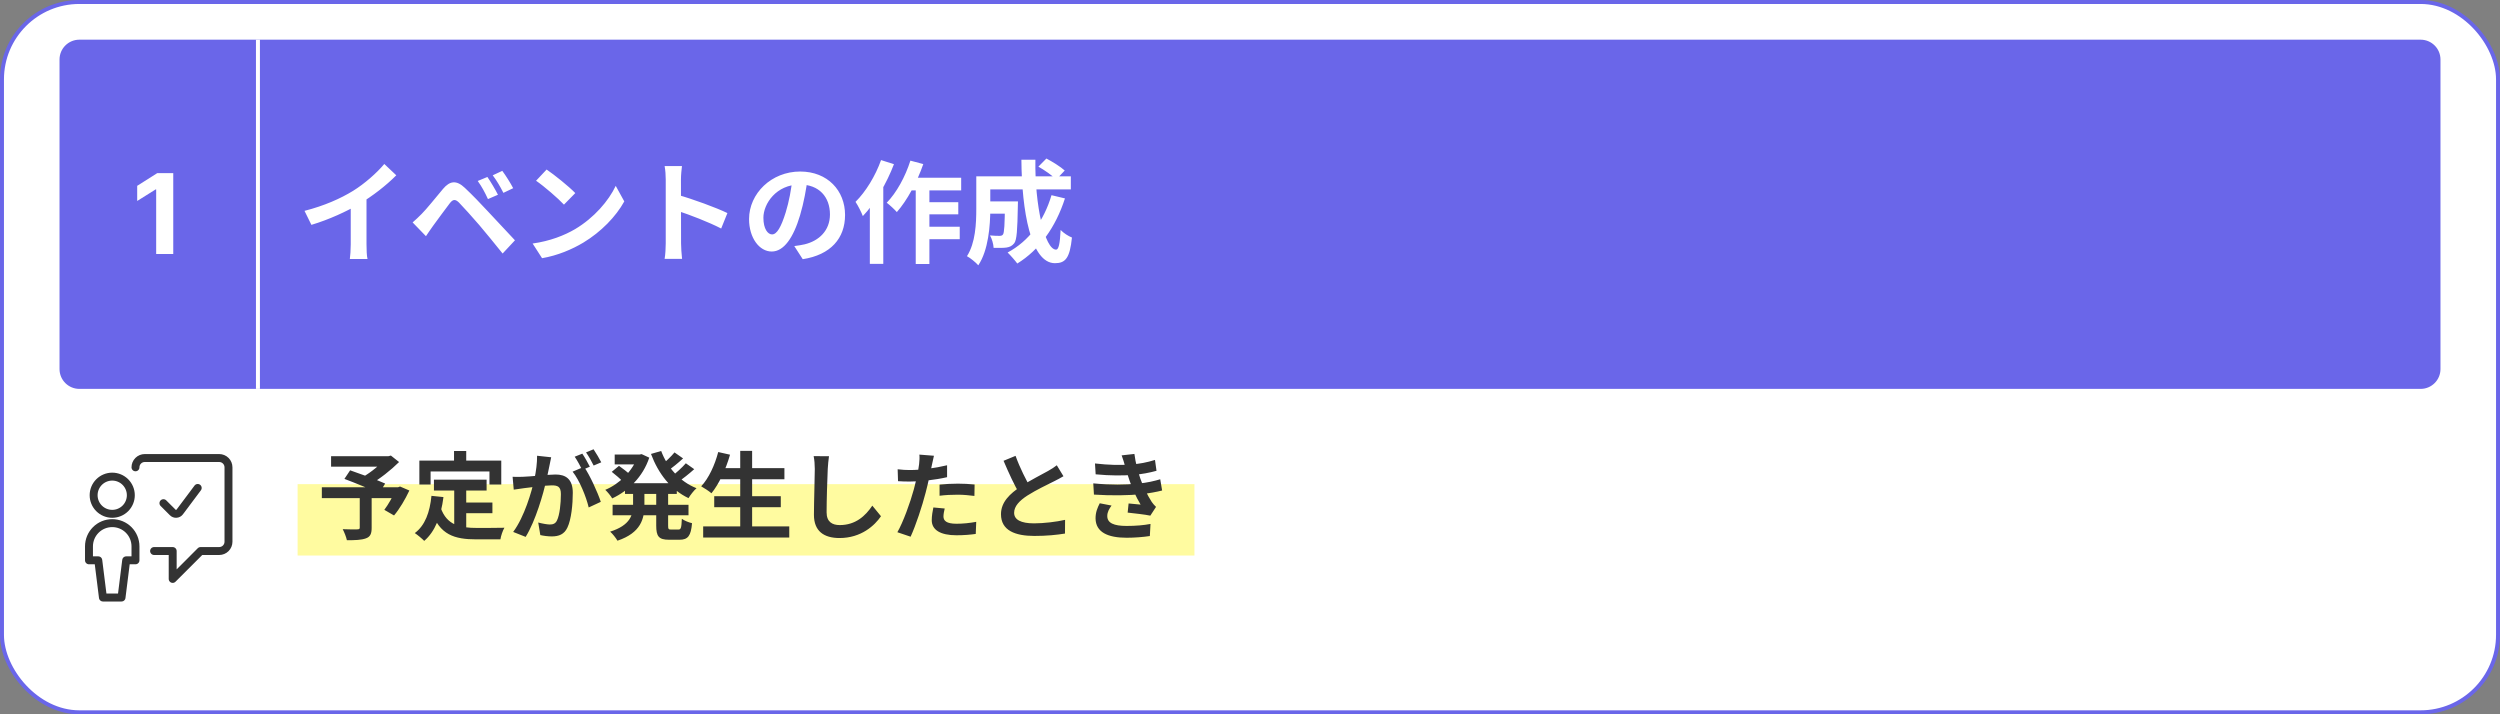 <svg xmlns="http://www.w3.org/2000/svg" width="630" height="180" viewBox="0 0 630 180" fill="none"><rect x="0" y="0" width="630" height="180" fill="#808080" stroke="none"/><rect x="0.5" y="0.5" width="629" height="179" rx="19.5" fill="white"></rect><rect x="0.5" y="0.5" width="629" height="179" rx="19.5" stroke="#6A66E9"></rect><g clip-path="url(#clip0_47_3197)"><rect x="75" y="122" width="543" height="18" fill="#FFFBA0"></rect><path d="M90.656 124.976H93.656V133.04C93.656 134.528 93.296 135.296 92.168 135.68C91.04 136.088 89.48 136.136 87.416 136.136C87.248 135.32 86.768 134.12 86.36 133.352C87.776 133.424 89.576 133.424 90.056 133.4C90.512 133.376 90.656 133.304 90.656 132.944V124.976ZM83.432 114.968H98.168V117.608H83.432V114.968ZM97.088 114.968H97.856L98.504 114.8L100.568 116.432C98.528 118.448 95.696 120.728 93.128 122.144C92.744 121.568 91.88 120.68 91.4 120.224C93.488 119.048 96.008 116.96 97.088 115.592V114.968ZM81.104 122.792H100.712V125.528H81.104V122.792ZM86.792 120.68L88.232 118.52C90.848 119.408 94.976 120.92 97.064 121.856L95.528 124.328C93.584 123.368 89.552 121.712 86.792 120.68ZM99.752 122.792H100.304L100.808 122.6L103.16 123.608C102.104 125.864 100.664 128.288 99.296 129.896L96.848 128.48C97.856 127.136 99.08 125.024 99.752 123.272V122.792ZM109.352 120.872H122.624V123.608H109.352V120.872ZM115.976 126.632H124.088V129.32H115.976V126.632ZM114.464 122.456H117.488V134.048L114.464 133.688V122.456ZM108.728 124.952L111.752 125.264C111.128 130.136 109.64 133.952 106.904 136.304C106.424 135.8 105.2 134.768 104.528 134.336C107.12 132.416 108.32 129.08 108.728 124.952ZM111.056 127.952C112.592 132.368 115.952 133.04 120.224 133.04C121.496 133.04 125.504 133.04 127.112 132.992C126.704 133.664 126.224 135.056 126.104 135.92H120.056C114.512 135.92 110.768 134.792 108.704 128.744L111.056 127.952ZM114.416 113.648H117.488V118.04H114.416V113.648ZM105.68 116.072H126.32V122.096H123.344V118.808H108.512V122.096H105.68V116.072ZM138.896 115.232C138.752 115.856 138.608 116.624 138.488 117.224C138.248 118.304 137.96 119.792 137.696 121.016C136.904 124.4 134.984 131.24 132.464 135.296L129.32 134.048C132.176 130.208 133.976 123.872 134.648 120.848C135.104 118.688 135.368 116.648 135.344 114.848L138.896 115.232ZM147.176 117.632C148.64 119.72 150.656 124.184 151.4 126.464L148.352 127.88C147.728 125.216 146.024 120.992 144.296 118.856L147.176 117.632ZM129.176 120.152C130.04 120.2 130.856 120.176 131.744 120.152C133.664 120.104 138.224 119.576 140 119.576C142.544 119.576 144.344 120.704 144.344 124.184C144.344 127.016 143.984 130.904 142.976 132.968C142.184 134.648 140.84 135.176 139.04 135.176C138.104 135.176 136.976 135.032 136.16 134.84L135.632 131.672C136.568 131.936 137.936 132.176 138.56 132.176C139.376 132.176 140 131.936 140.36 131.144C141.032 129.8 141.344 126.872 141.344 124.52C141.344 122.6 140.528 122.312 139.016 122.312C137.6 122.312 133.448 122.84 132.128 123.008C131.432 123.104 130.184 123.272 129.464 123.392L129.176 120.152ZM146.744 114.32C147.344 115.184 148.184 116.72 148.64 117.608L146.72 118.424C146.216 117.44 145.472 116.024 144.824 115.088L146.744 114.32ZM149.576 113.216C150.2 114.128 151.088 115.664 151.52 116.504L149.6 117.32C149.12 116.312 148.328 114.92 147.68 114.008L149.576 113.216ZM157.496 121.76H170.552V124.472H157.496V121.76ZM154.904 114.536H161.696V117.032H154.904V114.536ZM154.376 127.208H173.504V129.848H154.376V127.208ZM160.688 114.536H161.192L161.696 114.44L163.616 115.328C161.984 120.224 158.384 123.656 154.28 125.6C153.896 124.952 153.104 123.968 152.528 123.44C156.104 121.952 159.44 118.688 160.688 115.04V114.536ZM159.536 123.128H162.392V127.28C162.392 130.688 161.528 134.264 155.6 136.256C155.24 135.608 154.352 134.48 153.752 133.976C158.864 132.368 159.536 129.704 159.536 127.232V123.128ZM166.616 113.648C168.152 117.776 171.296 121.352 175.52 123.032C174.848 123.608 173.96 124.76 173.504 125.528C169.04 123.416 165.92 119.384 164.048 114.392L166.616 113.648ZM154.16 118.904L155.984 117.392C156.896 118.04 158.144 118.976 158.768 119.624L156.872 121.28C156.296 120.656 155.096 119.624 154.16 118.904ZM169.976 114.008L172.136 115.52C170.888 116.672 169.424 117.872 168.296 118.616L166.568 117.296C167.648 116.456 169.136 115.04 169.976 114.008ZM172.832 116.744L174.944 118.232C173.648 119.408 172.064 120.656 170.84 121.472L169.112 120.152C170.288 119.288 171.896 117.824 172.832 116.744ZM165.368 123.248H168.368V132.44C168.368 133.328 168.464 133.448 169.136 133.448C169.424 133.448 170.624 133.448 170.96 133.448C171.608 133.448 171.728 132.992 171.824 130.736C172.424 131.192 173.6 131.672 174.392 131.84C174.128 135.032 173.36 136.016 171.248 136.016C170.72 136.016 169.136 136.016 168.608 136.016C165.992 136.016 165.368 135.152 165.368 132.44V123.248ZM180.968 117.968H197.672V120.776H180.968V117.968ZM179.984 125.048H196.76V127.808H179.984V125.048ZM177.2 132.656H198.896V135.464H177.2V132.656ZM186.536 113.624H189.536V134.048H186.536V113.624ZM180.992 113.912L183.968 114.584C182.912 118.304 181.16 122 179.288 124.304C178.712 123.8 177.44 122.96 176.696 122.552C178.592 120.536 180.128 117.224 180.992 113.912ZM208.904 114.968C208.76 115.976 208.64 117.224 208.592 118.184C208.472 120.776 208.304 126.128 208.304 129.104C208.304 131.528 209.744 132.32 211.616 132.32C215.576 132.32 218.072 130.04 219.824 127.424L222.008 130.088C220.448 132.392 217.04 135.584 211.568 135.584C207.632 135.584 205.112 133.856 205.112 129.752C205.112 126.536 205.328 120.248 205.328 118.184C205.328 117.032 205.232 115.88 205.04 114.944L208.904 114.968ZM235.352 114.848C235.184 115.52 234.968 116.6 234.848 117.128C234.512 118.76 233.912 121.688 233.264 124.136C232.4 127.496 230.792 132.392 229.472 135.248L226.136 134.12C227.552 131.696 229.376 126.68 230.288 123.32C230.888 121.064 231.44 118.424 231.608 117.008C231.728 116.12 231.752 115.136 231.68 114.56L235.352 114.848ZM229.232 118.448C232.16 118.448 235.544 117.992 238.664 117.248V120.248C235.688 120.944 231.92 121.352 229.208 121.352C228.032 121.352 227.144 121.304 226.304 121.256L226.208 118.256C227.456 118.4 228.248 118.448 229.232 118.448ZM236.768 122.12C238.112 121.976 239.84 121.88 241.4 121.88C242.768 121.88 244.208 121.952 245.6 122.096L245.552 124.976C244.328 124.832 242.864 124.664 241.424 124.664C239.768 124.664 238.28 124.736 236.768 124.928V122.12ZM238.064 128.144C237.896 128.84 237.752 129.608 237.752 130.136C237.752 131.192 238.448 131.984 241.04 131.984C242.648 131.984 244.304 131.816 246.008 131.504L245.888 134.552C244.544 134.744 242.936 134.888 241.016 134.888C236.96 134.888 234.8 133.52 234.8 131.096C234.8 129.968 235.016 128.816 235.208 127.88L238.064 128.144ZM267.992 120.008C267.248 120.44 266.48 120.872 265.592 121.304C264.104 122.048 261.104 123.464 258.896 124.88C256.904 126.176 255.56 127.568 255.56 129.224C255.56 130.952 257.24 131.888 260.576 131.888C263.024 131.888 266.264 131.504 268.4 131L268.376 134.456C266.312 134.792 263.792 135.056 260.672 135.056C255.872 135.056 252.248 133.712 252.248 129.584C252.248 126.536 254.48 124.4 257.336 122.528C259.616 121.016 262.64 119.528 264.104 118.688C265.016 118.16 265.688 117.752 266.312 117.248L267.992 120.008ZM255.92 114.872C257.072 118.064 258.584 120.944 259.712 122.96L256.976 124.544C255.656 122.36 254.216 119.216 252.896 116.12L255.92 114.872ZM275.936 116.792C279.44 117.2 282.368 117.248 284.912 117.056C287.096 116.912 289.064 116.528 291.056 115.904L291.44 118.64C289.712 119.12 287.624 119.528 285.536 119.672C283.064 119.864 279.752 119.888 276.104 119.528L275.936 116.792ZM275.504 121.808C279.824 122.24 283.712 122.168 286.592 121.88C289.184 121.664 290.984 121.184 292.376 120.776L292.856 123.608C291.416 123.968 289.64 124.304 287.696 124.52C284.672 124.856 279.992 124.928 275.672 124.64L275.504 121.808ZM283.52 117.464C283.28 116.576 282.992 115.688 282.656 114.752L285.872 114.392C286.16 116.696 286.76 118.808 287.384 120.656C287.96 122.336 289.136 124.808 290.24 126.488C290.576 126.968 290.888 127.328 291.32 127.736L289.88 129.944C288.536 129.656 285.92 129.368 284.168 129.176L284.408 126.872C285.416 126.968 286.736 127.088 287.432 127.16C286.16 125.024 285.272 122.936 284.672 121.184C284.072 119.48 283.832 118.616 283.52 117.464ZM280.112 127.4C279.536 128.192 279.032 129.008 279.032 130.04C279.032 131.816 280.712 132.536 283.904 132.536C286.16 132.536 288.2 132.368 289.928 132.032L289.76 135.08C288.08 135.344 285.872 135.512 283.904 135.512C279.128 135.512 276.152 134.096 276.08 130.688C276.056 129.128 276.56 127.952 277.136 126.824L280.112 127.4Z" fill="#333333"></path></g><path d="M38.828 138.859H43.516V145.891L50.547 138.859H55.234C55.856 138.859 56.452 138.612 56.892 138.173C57.331 137.733 57.578 137.137 57.578 136.516V117.766C57.578 117.144 57.331 116.548 56.892 116.108C56.452 115.669 55.856 115.422 55.234 115.422H36.484C35.863 115.422 35.267 115.669 34.827 116.108C34.388 116.548 34.141 117.144 34.141 117.766" stroke="#333333" stroke-width="2" stroke-linecap="round" stroke-linejoin="round"></path><path d="M23.594 124.797C23.594 126.04 24.088 127.232 24.967 128.111C25.846 128.991 27.038 129.484 28.281 129.484C29.524 129.484 30.717 128.991 31.596 128.111C32.475 127.232 32.969 126.04 32.969 124.797C32.969 123.554 32.475 122.361 31.596 121.482C30.717 120.603 29.524 120.109 28.281 120.109C27.038 120.109 25.846 120.603 24.967 121.482C24.088 122.361 23.594 123.554 23.594 124.797Z" stroke="#333333" stroke-width="2" stroke-linecap="round" stroke-linejoin="round"></path><path d="M49.823 122.962L45.292 129.016C45.191 129.15 45.063 129.261 44.916 129.341C44.768 129.421 44.605 129.469 44.438 129.481C44.27 129.493 44.102 129.468 43.945 129.41C43.788 129.351 43.645 129.259 43.527 129.141L41.183 126.797M34.141 141.203V137.687C34.141 136.133 33.523 134.643 32.425 133.544C31.326 132.445 29.835 131.828 28.281 131.828C26.727 131.828 25.237 132.445 24.138 133.544C23.039 134.643 22.422 136.133 22.422 137.687V141.203H24.766L25.938 150.578H30.625L31.797 141.203H34.141Z" stroke="#333333" stroke-width="2" stroke-linecap="round" stroke-linejoin="round"></path><path d="M65 10H610C612.761 10 615 12.239 615 15V93C615 95.761 612.761 98 610 98H65V10Z" fill="#6A66E9"></path><path d="M76.736 53.136C81.748 51.848 85.836 50.028 88.972 48.096C91.828 46.332 95.02 43.532 96.84 41.32L99.864 44.176C97.316 46.752 93.9 49.384 90.596 51.372C87.432 53.248 82.896 55.348 78.472 56.664L76.736 53.136ZM88.384 49.916L92.36 48.964V61.592C92.36 62.824 92.416 64.56 92.612 65.26H88.16C88.272 64.588 88.384 62.824 88.384 61.592V49.916ZM122.824 44.596C123.636 45.772 124.84 47.788 125.484 49.076L122.964 50.168C122.152 48.404 121.424 47.06 120.388 45.604L122.824 44.596ZM126.576 43.056C127.416 44.176 128.676 46.164 129.32 47.424L126.856 48.6C125.96 46.836 125.204 45.576 124.168 44.176L126.576 43.056ZM103.98 56.048C104.792 55.348 105.408 54.76 106.276 53.892C107.536 52.632 109.72 49.888 111.652 47.592C113.332 45.604 114.984 45.296 117.14 47.34C119.044 49.132 121.172 51.344 122.852 53.164C124.728 55.18 127.612 58.26 129.768 60.556L126.66 63.888C124.784 61.564 122.432 58.652 120.78 56.72C119.128 54.788 116.664 52.072 115.656 51.036C114.732 50.14 114.144 50.196 113.36 51.204C112.24 52.632 110.28 55.376 109.132 56.916C108.488 57.784 107.844 58.792 107.34 59.52L103.98 56.048ZM137.748 42.72C139.68 44.036 143.32 46.948 144.972 48.656L142.116 51.568C140.66 50 137.132 46.948 135.088 45.548L137.748 42.72ZM134.22 61.368C138.616 60.752 142.228 59.324 144.944 57.728C149.732 54.872 153.372 50.616 155.164 46.836L157.32 50.756C155.22 54.564 151.496 58.428 146.988 61.144C144.132 62.852 140.52 64.392 136.6 65.064L134.22 61.368ZM167.764 61.34C167.764 59.184 167.764 47.592 167.764 45.24C167.764 44.232 167.68 42.86 167.484 41.852H171.852C171.74 42.86 171.6 44.064 171.6 45.24C171.6 48.32 171.628 59.268 171.628 61.34C171.628 62.124 171.74 64.084 171.88 65.232H167.484C167.68 64.14 167.764 62.432 167.764 61.34ZM170.788 49.104C174.512 50.14 180.56 52.352 183.304 53.696L181.736 57.588C178.544 55.936 173.84 54.144 170.788 53.136V49.104ZM203.548 44.82C203.156 47.676 202.596 50.952 201.616 54.256C199.936 59.912 197.528 63.384 194.476 63.384C191.34 63.384 188.764 59.94 188.764 55.208C188.764 48.768 194.392 43.224 201.644 43.224C208.56 43.224 212.956 48.04 212.956 54.172C212.956 60.052 209.344 64.224 202.288 65.316L200.16 62.012C201.252 61.872 202.036 61.732 202.792 61.564C206.348 60.696 209.148 58.148 209.148 54.032C209.148 49.636 206.404 46.5 201.56 46.5C195.624 46.5 192.376 51.344 192.376 54.872C192.376 57.7 193.496 59.072 194.56 59.072C195.764 59.072 196.828 57.28 198.004 53.5C198.816 50.868 199.432 47.648 199.712 44.708L203.548 44.82ZM228.776 44.792H242.216V47.984H227.208L228.776 44.792ZM232.472 50.952H241.488V54.004H232.472V50.952ZM232.444 57.14H241.852V60.276H232.444V57.14ZM230.764 45.856H234.208V66.52H230.764V45.856ZM229.42 40.48L232.668 41.348C231.1 45.884 228.58 50.532 226.004 53.444C225.472 52.828 224.184 51.624 223.456 51.092C225.92 48.572 228.132 44.54 229.42 40.48ZM222.028 40.34L225.276 41.376C223.456 46.136 220.516 51.26 217.436 54.452C217.128 53.612 216.176 51.708 215.588 50.868C218.164 48.32 220.6 44.344 222.028 40.34ZM219.2 48.068L222.56 44.68L222.588 44.708V66.492H219.2V48.068ZM248.068 50.756H254.536V53.836H248.068V50.756ZM253.248 50.756H256.524C256.524 50.756 256.496 51.596 256.496 51.988C256.384 57.924 256.244 60.416 255.6 61.284C255.04 61.984 254.48 62.236 253.668 62.376C252.912 62.488 251.708 62.488 250.392 62.46C250.336 61.48 249.972 60.164 249.468 59.324C250.476 59.436 251.428 59.436 251.876 59.436C252.268 59.436 252.52 59.38 252.744 59.1C253.08 58.652 253.192 56.692 253.248 51.26V50.756ZM261.676 41.992L263.692 39.948C265.232 40.76 267.304 42.048 268.312 42.972L266.156 45.24C265.232 44.26 263.244 42.888 261.676 41.992ZM264.98 49.188L268.368 50C266.016 57.308 261.9 62.992 256.356 66.408C255.852 65.708 254.62 64.308 253.92 63.636C259.296 60.752 263.048 55.684 264.98 49.188ZM248.264 44.428H269.852V47.732H248.264V44.428ZM246.024 44.428H249.552V52.66C249.552 56.86 249.076 63.076 246.528 66.856C245.968 66.184 244.456 64.952 243.672 64.56C245.828 61.2 246.024 56.3 246.024 52.632V44.428ZM257.392 40.256H260.92C260.724 51.68 263.3 62.908 266.128 62.908C266.772 62.908 267.108 61.48 267.276 57.952C268.032 58.736 269.236 59.52 270.132 59.856C269.6 65.064 268.48 66.324 265.848 66.324C259.744 66.324 257.476 53.024 257.392 40.256Z" fill="white"></path><path d="M15 15C15 12.239 17.239 10 20 10H65V98H20C17.239 98 15 95.761 15 93V15Z" fill="#6A66E9"></path><path d="M15 10H65H15ZM65 98H15H65ZM15 98V10V98ZM65.5 10V98H64.5V10H65.5Z" fill="white"></path><path d="M43.66 43.636V64H39.355V47.723H39.236L34.572 50.646V46.828L39.614 43.636H43.66Z" fill="white"></path><defs><clipPath id="clip0_47_3197"><rect width="226" height="29" fill="white" transform="translate(75 111)"></rect></clipPath></defs></svg>